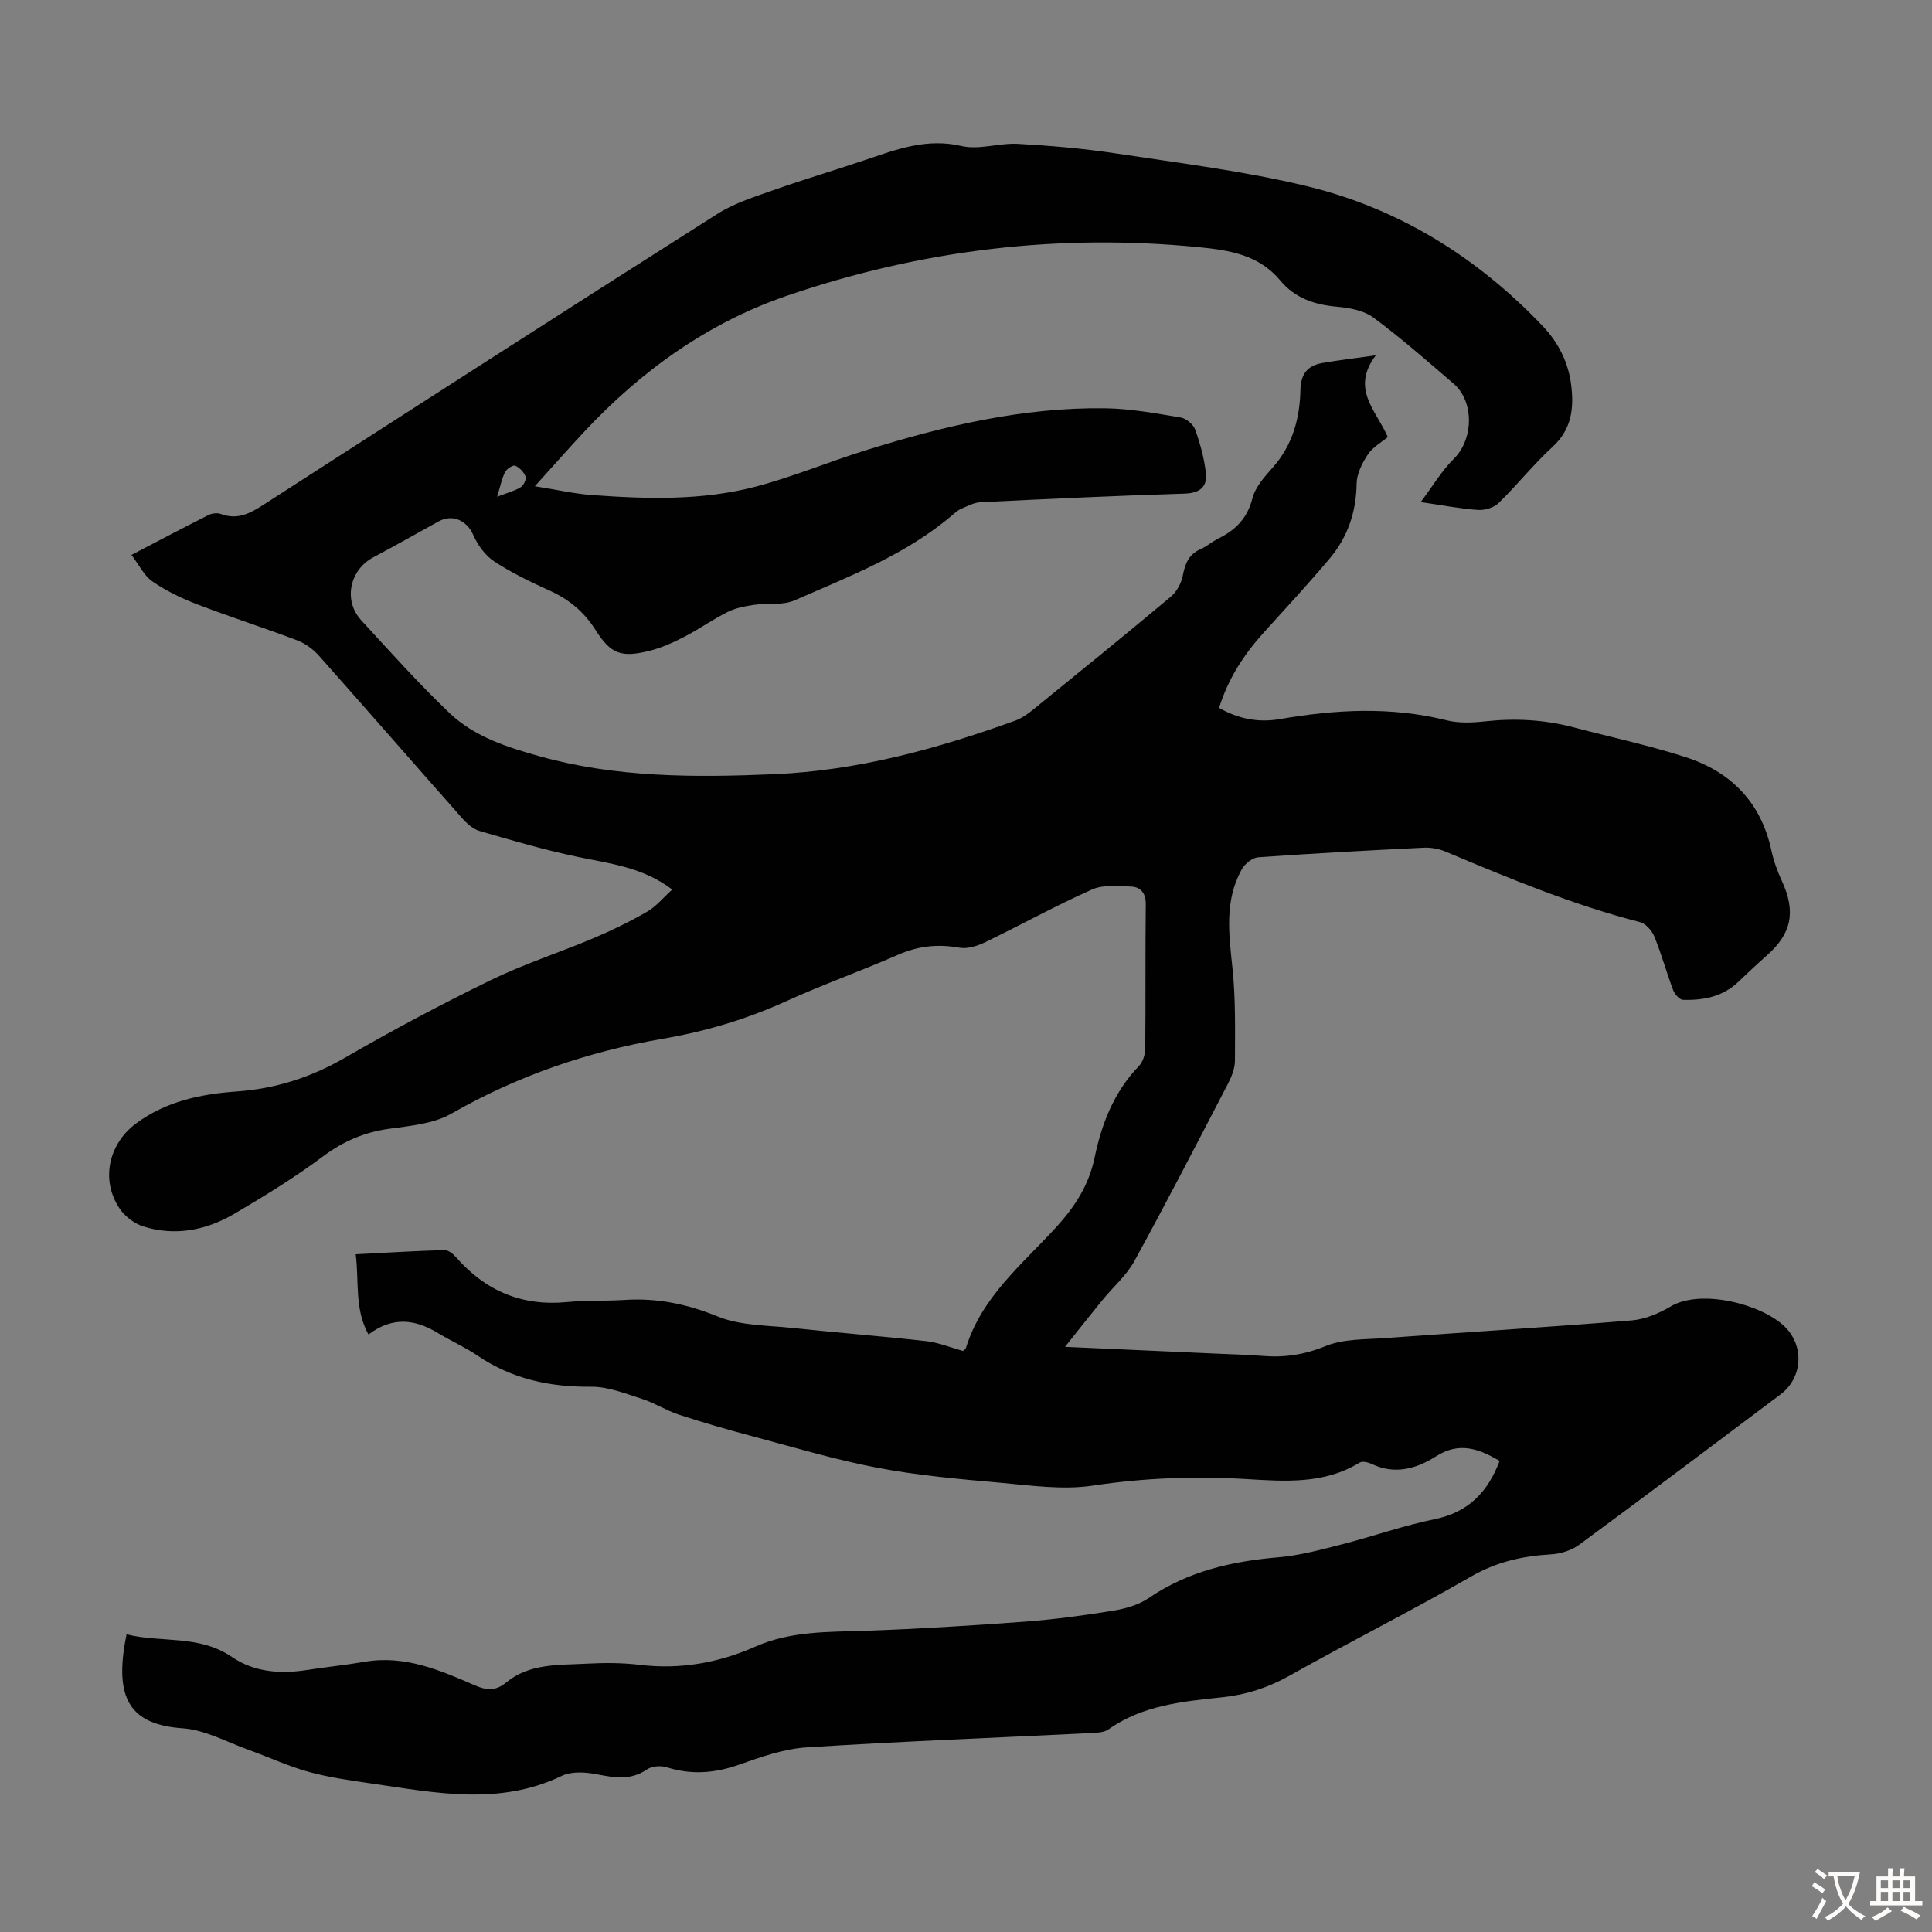 <svg enable-background="new 0 0 400 400" viewBox="0 0 400 400" xmlns="http://www.w3.org/2000/svg"><rect x="0" y="0" width="400" height="400" fill="#808080" stroke="none"/><path d="m310.48 302.47c-4.31-2.55-8.37-4.01-13.14-.97-4.06 2.59-8.54 3.88-13.34 1.6-.74-.35-1.93-.64-2.5-.29-7.37 4.53-15.53 3.89-23.53 3.41-10.65-.64-21.14-.23-31.73 1.36-6.26.94-12.87-.04-19.28-.61-8.46-.75-16.97-1.5-25.31-3.09-8.75-1.66-17.32-4.25-25.95-6.54-5.07-1.35-10.13-2.81-15.12-4.44-2.62-.86-5-2.42-7.62-3.26-3.46-1.1-7.05-2.57-10.58-2.53-8.55.08-16.38-1.6-23.51-6.44-2.58-1.75-5.48-3.03-8.15-4.65-4.7-2.85-9.36-3.55-14.43.28-2.92-5.28-1.93-10.9-2.64-16.62 6.36-.33 12.35-.69 18.35-.87.8-.02 1.8.78 2.4 1.46 6.1 6.98 13.63 10.21 22.96 9.31 4-.38 8.05-.19 12.07-.45 6.7-.42 12.88.87 19.18 3.44 4.71 1.91 10.27 1.82 15.48 2.37 9.22.99 18.46 1.69 27.67 2.73 2.61.3 5.14 1.35 7.61 2.03.31-.29.56-.41.61-.59 3.23-10.56 11.64-17.33 18.67-25.01 3.9-4.27 6.78-8.73 7.96-14.37 1.48-7.09 4.02-13.67 9.19-19.02.82-.85 1.3-2.39 1.31-3.61.1-9.96-.01-19.93.11-29.89.03-2.3-1.07-3.56-2.99-3.65-2.72-.14-5.8-.44-8.16.61-7.51 3.34-14.72 7.34-22.13 10.92-1.6.77-3.65 1.42-5.31 1.12-4.46-.8-8.54-.36-12.71 1.47-7.68 3.36-15.59 6.17-23.22 9.64-8.2 3.72-16.64 6.23-25.52 7.75-15.41 2.65-30.02 7.65-43.7 15.48-3.7 2.12-8.51 2.54-12.9 3.15-5.13.71-9.46 2.56-13.65 5.68-5.81 4.34-12.03 8.16-18.29 11.85-5.88 3.47-12.35 4.79-19.03 2.67-1.84-.59-3.76-2.07-4.85-3.69-3.97-5.9-2.28-13.38 3.4-17.6 6.21-4.61 13.4-6.1 20.81-6.63 8.08-.57 15.39-2.91 22.43-6.98 9.87-5.71 19.95-11.08 30.2-16.07 6.89-3.36 14.26-5.72 21.33-8.71 3.8-1.61 7.53-3.43 11.09-5.49 1.85-1.07 3.29-2.87 5.16-4.56-6.13-4.65-12.92-5.37-19.56-6.76-6.85-1.43-13.6-3.4-20.32-5.36-1.38-.4-2.69-1.59-3.68-2.72-9.87-11.15-19.64-22.38-29.53-33.51-1.21-1.36-2.85-2.59-4.53-3.23-6.89-2.62-13.93-4.86-20.81-7.5-3.2-1.23-6.38-2.77-9.19-4.71-1.74-1.2-2.77-3.43-4.34-5.49 5.85-3.05 10.87-5.71 15.95-8.26.73-.37 1.84-.49 2.58-.21 3.49 1.3 6.13-.19 8.98-2.03 31.22-20.12 62.45-40.21 93.8-60.11 3.61-2.29 7.89-3.59 11.97-5.04 6.32-2.23 12.76-4.12 19.1-6.28 6.32-2.15 12.43-4.38 19.48-2.73 3.65.85 7.78-.66 11.66-.45 6.8.38 13.61.97 20.34 1.99 13.15 2 26.41 3.63 39.32 6.73 19.14 4.6 35.39 14.72 48.99 29 3.26 3.43 5.31 7.49 5.9 12.17.6 4.79.14 9.2-3.85 12.85-3.95 3.62-7.31 7.87-11.16 11.62-.98.96-2.84 1.53-4.24 1.44-3.67-.25-7.3-.96-11.9-1.63 2.48-3.3 4.35-6.48 6.88-8.98 4.02-3.96 4.28-11.78-.07-15.53-5.43-4.67-10.82-9.41-16.57-13.67-1.99-1.48-4.94-2.04-7.51-2.26-4.67-.4-8.77-1.78-11.78-5.41-4.4-5.3-10.39-6.28-16.73-6.91-29.18-2.9-57.64.55-85.31 10-16.51 5.64-30.35 15.61-42.22 28.33-3.17 3.4-6.25 6.9-10.1 11.15 4.64.73 8.19 1.56 11.78 1.82 11.41.83 22.88 1.18 34.04-1.76 7.65-2.02 15.02-5.11 22.59-7.47 16.17-5.05 32.6-8.96 49.68-8.73 5.21.07 10.44 1.05 15.61 1.9 1.14.19 2.62 1.42 3.01 2.5 1.04 2.89 1.87 5.93 2.22 8.98.34 2.92-1.26 4.19-4.44 4.29-14.09.43-28.16 1.09-42.24 1.78-1.35.07-2.68.82-3.98 1.36-.6.25-1.14.72-1.65 1.15-9.65 8.31-21.4 12.79-32.82 17.8-2.5 1.1-5.7.54-8.54.95-1.82.27-3.72.65-5.34 1.46-3.09 1.55-5.94 3.58-9.02 5.17-2.26 1.17-4.65 2.24-7.11 2.86-5.86 1.47-8.04.73-11.2-4.27-2.37-3.75-5.44-6.32-9.43-8.14-3.96-1.8-7.94-3.7-11.56-6.08-1.88-1.24-3.45-3.42-4.37-5.53-1.28-2.92-4.26-4.36-7.17-2.75-4.49 2.49-8.96 5.01-13.49 7.42-4.91 2.61-6.28 8.94-2.51 13.04 5.98 6.51 11.89 13.11 18.28 19.21 5.11 4.87 11.87 7.06 18.57 8.93 15.95 4.46 32.23 4.43 48.62 3.73 17.32-.74 33.73-5.24 49.88-11.07 1.33-.48 2.57-1.34 3.68-2.24 9.56-7.76 19.12-15.52 28.56-23.42 1.22-1.02 2.2-2.79 2.5-4.37.48-2.47 1.21-4.41 3.67-5.49 1.32-.58 2.44-1.59 3.74-2.23 3.56-1.75 5.96-4.19 7.01-8.3.6-2.34 2.51-4.47 4.2-6.37 4.11-4.62 5.61-10.15 5.74-16.06.07-3.33 1.49-5.05 4.53-5.58 3.26-.58 6.56-.95 11.07-1.59-5.24 6.99.05 11.32 2.49 16.91-1.33 1.12-3.14 2.11-4.14 3.63-1.18 1.77-2.29 4-2.32 6.05-.08 5.88-1.86 11.05-5.57 15.46-4.39 5.22-9.02 10.23-13.6 15.28-4.1 4.53-7.39 9.51-9.3 15.65 3.91 2.29 8.19 3.09 12.52 2.34 11.56-2 23.04-2.64 34.58.24 2.52.63 5.33.51 7.96.22 6.19-.68 12.25-.36 18.26 1.22 7.78 2.05 15.67 3.73 23.31 6.2 9.36 3.03 15.57 9.36 17.71 19.28.47 2.17 1.24 4.31 2.17 6.33 2.93 6.33 2.06 10.88-3.09 15.42-2.01 1.78-3.97 3.62-5.91 5.47-3.23 3.09-7.24 3.87-11.47 3.73-.72-.02-1.72-1.18-2.04-2.03-1.38-3.66-2.41-7.45-3.88-11.06-.5-1.23-1.78-2.69-2.97-2.99-13.91-3.58-27.11-9.07-40.3-14.62-1.39-.58-3.04-.86-4.55-.79-11.39.56-22.79 1.17-34.17 1.98-1.21.09-2.78 1.32-3.41 2.45-3.68 6.55-2.67 13.54-1.94 20.62.65 6.29.52 12.68.5 19.03 0 1.59-.67 3.29-1.42 4.74-6.39 12.3-12.74 24.62-19.41 36.78-1.63 2.97-4.38 5.32-6.56 8-2.43 2.97-4.8 5.99-7.79 9.74 11.19.5 21.19.95 31.2 1.4 3.24.15 6.49.22 9.72.48 4.51.37 8.64-.24 12.99-2.02 3.77-1.55 8.3-1.37 12.51-1.68 16.96-1.24 33.93-2.27 50.88-3.65 2.78-.23 5.67-1.45 8.11-2.9 6.22-3.68 18.71-.53 23.56 4.15 4.14 3.99 3.77 10.61-.83 14.07-13.87 10.41-27.73 20.85-41.7 31.13-1.58 1.16-3.82 1.87-5.8 1.98-5.87.34-11.25 1.54-16.51 4.56-12.4 7.14-25.2 13.57-37.68 20.58-4.41 2.47-8.92 3.93-13.88 4.45-8.22.87-16.48 1.64-23.58 6.65-.91.64-2.33.7-3.53.76-19.66.97-39.34 1.71-58.98 2.97-4.7.3-9.41 1.97-13.91 3.56-5.04 1.79-9.89 2.17-15.01.56-1.23-.39-3.08-.26-4.1.44-3.33 2.28-6.64 1.74-10.25 1.03-2.38-.47-5.33-.69-7.38.3-12.9 6.21-26.05 3.53-39.19 1.62-4.42-.64-8.89-1.26-13.18-2.43-4.27-1.17-8.32-3.08-12.51-4.58-4.5-1.61-8.98-4.13-13.59-4.45-10.78-.76-14.45-5.94-11.65-19.46 7.2 1.81 14.99.02 21.81 4.69 4.58 3.14 10.02 3.56 15.51 2.7 3.98-.62 7.99-1.02 11.96-1.7 8.31-1.44 15.61 1.74 22.89 4.9 2.38 1.03 4.27 1.15 6.38-.59 4.85-4.02 10.88-3.61 16.64-3.92 3.68-.2 7.42-.2 11.06.24 8.35 1.02 16.36-.43 23.87-3.75 7.48-3.31 15.2-3.04 23.02-3.31 10.93-.39 21.86-1.07 32.77-1.88 6.13-.46 12.24-1.28 18.31-2.27 2.56-.42 5.31-1.19 7.41-2.63 8.15-5.56 17.23-7.61 26.85-8.43 4.41-.38 8.78-1.57 13.1-2.67 6.48-1.66 12.83-3.92 19.37-5.25 6.9-1.45 10.86-5.59 13.32-12.03zm-207.56-199.63c2.07-.79 3.58-1.18 4.86-1.95.61-.37 1.25-1.65 1.04-2.21-.35-.93-1.25-1.87-2.15-2.26-.46-.2-1.76.65-2.1 1.32-.68 1.34-.96 2.89-1.65 5.1z" fill="#010102"/><g fill="#fcfbfa"><path d="m377.9 391.2c-.2.3-.4.5-.6.8-.7-.6-1.4-1-2.2-1.5.2-.3.4-.5.5-.8.6.4 1.4.8 2.3 1.5zm-1.8 6.1c-.2-.2-.5-.4-.9-.6.4-.6.8-1.2 1.2-1.9s.7-1.3.9-1.9c.3.3.5.5.8.7-.7 1.3-1.4 2.6-2 3.7zm2.2-9c-.3.3-.5.5-.6.8-.6-.6-1.3-1.1-2-1.5.3-.3.5-.5.6-.7.6.5 1.3.9 2 1.4zm.3.2v-.9h2 4.5c-.3 1.3-.6 2.5-1 3.6s-.9 2.1-1.4 3c.4.5 1 1 1.6 1.4s1.2.8 1.9 1.1c-.3.2-.5.4-.8.8-.4-.3-1-.7-1.6-1.2s-1.2-1.1-1.6-1.6c-.5.6-1.1 1.1-1.7 1.6s-1.4.9-2.1 1.4c-.1-.3-.3-.5-.7-.8.6-.2 1.2-.5 1.9-1s1.4-1.1 2-1.8c-.5-.8-.9-1.6-1.2-2.5s-.6-2-.8-3.2c-.4.1-.7.1-1 .1zm2.5 2.7c.3 1 .7 1.7 1 2.2.3-.5.6-1.1 1-2s.6-1.9.9-3h-3.2-.4c.1.9.3 1.8.7 2.8z"/><path d="m396.5 388.5v1.5 3.6h1.5v.9c-.4 0-1 0-1.7 0h-7.9c-.5 0-.9 0-1.2 0v-.9h1.3v-3.5c0-.7 0-1.2 0-1.6h2.4c0-.8 0-1.4 0-1.7h1c0 .3-.1.8-.1 1.7h1.5c0-.8 0-1.4 0-1.7h1c0 .3-.1.9-.1 1.7zm-8.2 9.2c-.2-.3-.5-.5-.8-.8.8-.3 1.4-.6 1.9-.9s1-.7 1.4-1.1c.3.3.6.5.9.8-1.6 1-2.8 1.6-3.4 2zm2.6-6.8v-1.6h-1.5v1.6zm0 2.7v-1.9h-1.5v1.9zm2.4-2.7v-1.6h-1.5v1.6zm0 2.7v-1.9h-1.5v1.9zm.2 2 .7-.8c.4.2.9.5 1.6.8s1.3.7 1.8 1c-.3.3-.5.5-.8.8-.4-.3-1.5-1-3.3-1.8zm2-4.7v-1.6h-1.4v1.6zm0 2.7v-1.9h-1.4v1.9z"/></g></svg>